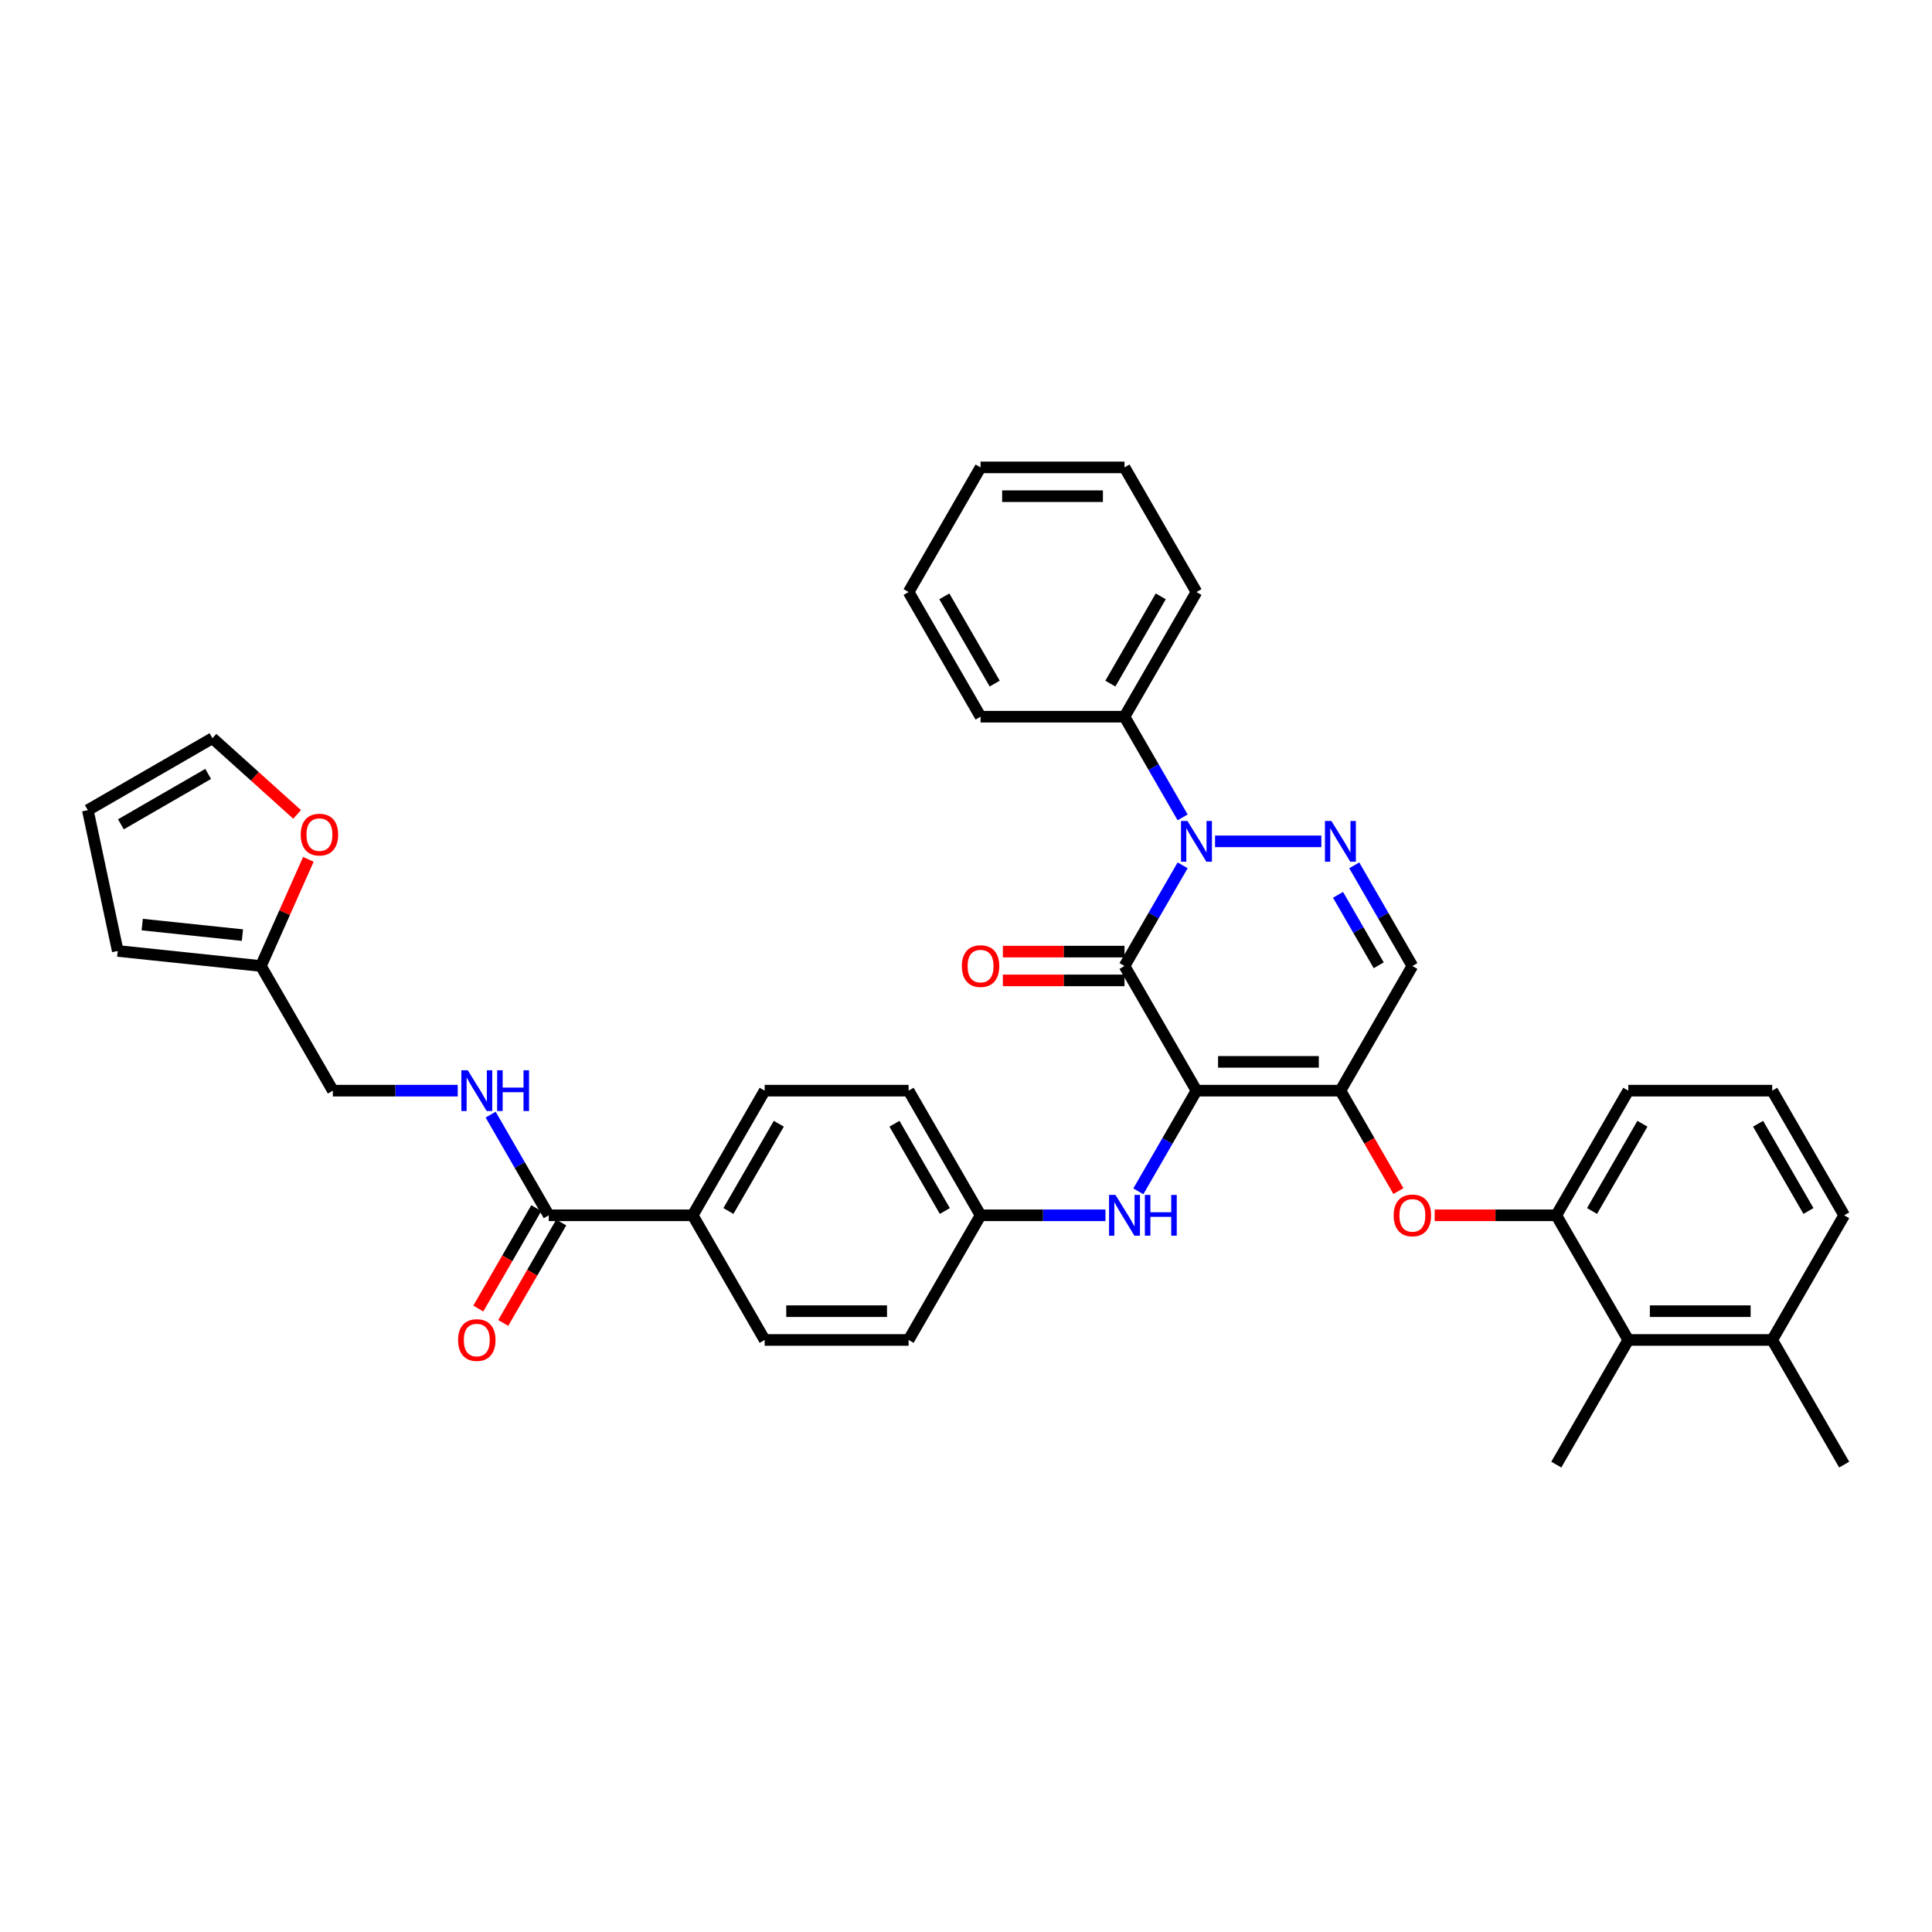 <?xml version='1.0' encoding='iso-8859-1'?>
<svg version='1.1' baseProfile='full'
              xmlns='http://www.w3.org/2000/svg'
                      xmlns:rdkit='http://www.rdkit.org/xml'
                      xmlns:xlink='http://www.w3.org/1999/xlink'
                  xml:space='preserve'
width='1000px' height='1000px' viewBox='0 0 1000 1000'>
<!-- END OF HEADER -->
<rect style='opacity:1.0;fill:#FFFFFF;stroke:none' width='1000' height='1000' x='0' y='0'> </rect>
<path class='bond-0' d='M 153.791,421.543 L 131.883,401.816' style='fill:none;fill-rule:evenodd;stroke:#FF0000;stroke-width:6px;stroke-linecap:butt;stroke-linejoin:miter;stroke-opacity:1' />
<path class='bond-0' d='M 131.883,401.816 L 109.974,382.089' style='fill:none;fill-rule:evenodd;stroke:#000000;stroke-width:6px;stroke-linecap:butt;stroke-linejoin:miter;stroke-opacity:1' />
<path class='bond-1' d='M 159.614,444.799 L 147.325,472.399' style='fill:none;fill-rule:evenodd;stroke:#FF0000;stroke-width:6px;stroke-linecap:butt;stroke-linejoin:miter;stroke-opacity:1' />
<path class='bond-1' d='M 147.325,472.399 L 135.037,500' style='fill:none;fill-rule:evenodd;stroke:#000000;stroke-width:6px;stroke-linecap:butt;stroke-linejoin:miter;stroke-opacity:1' />
<path class='bond-2' d='M 284.038,629.039 L 268.996,602.985' style='fill:none;fill-rule:evenodd;stroke:#000000;stroke-width:6px;stroke-linecap:butt;stroke-linejoin:miter;stroke-opacity:1' />
<path class='bond-2' d='M 268.996,602.985 L 253.954,576.931' style='fill:none;fill-rule:evenodd;stroke:#0000FF;stroke-width:6px;stroke-linecap:butt;stroke-linejoin:miter;stroke-opacity:1' />
<path class='bond-3' d='M 277.586,625.314 L 262.579,651.308' style='fill:none;fill-rule:evenodd;stroke:#000000;stroke-width:6px;stroke-linecap:butt;stroke-linejoin:miter;stroke-opacity:1' />
<path class='bond-3' d='M 262.579,651.308 L 247.571,677.303' style='fill:none;fill-rule:evenodd;stroke:#FF0000;stroke-width:6px;stroke-linecap:butt;stroke-linejoin:miter;stroke-opacity:1' />
<path class='bond-3' d='M 290.49,632.764 L 275.483,658.758' style='fill:none;fill-rule:evenodd;stroke:#000000;stroke-width:6px;stroke-linecap:butt;stroke-linejoin:miter;stroke-opacity:1' />
<path class='bond-3' d='M 275.483,658.758 L 260.475,684.753' style='fill:none;fill-rule:evenodd;stroke:#FF0000;stroke-width:6px;stroke-linecap:butt;stroke-linejoin:miter;stroke-opacity:1' />
<path class='bond-4' d='M 284.038,629.039 L 358.539,629.039' style='fill:none;fill-rule:evenodd;stroke:#000000;stroke-width:6px;stroke-linecap:butt;stroke-linejoin:miter;stroke-opacity:1' />
<path class='bond-5' d='M 236.924,564.52 L 204.606,564.52' style='fill:none;fill-rule:evenodd;stroke:#0000FF;stroke-width:6px;stroke-linecap:butt;stroke-linejoin:miter;stroke-opacity:1' />
<path class='bond-5' d='M 204.606,564.52 L 172.287,564.52' style='fill:none;fill-rule:evenodd;stroke:#000000;stroke-width:6px;stroke-linecap:butt;stroke-linejoin:miter;stroke-opacity:1' />
<path class='bond-6' d='M 109.974,382.089 L 45.455,419.34' style='fill:none;fill-rule:evenodd;stroke:#000000;stroke-width:6px;stroke-linecap:butt;stroke-linejoin:miter;stroke-opacity:1' />
<path class='bond-6' d='M 107.746,400.581 L 62.583,426.656' style='fill:none;fill-rule:evenodd;stroke:#000000;stroke-width:6px;stroke-linecap:butt;stroke-linejoin:miter;stroke-opacity:1' />
<path class='bond-7' d='M 693.793,564.52 L 731.043,500' style='fill:none;fill-rule:evenodd;stroke:#000000;stroke-width:6px;stroke-linecap:butt;stroke-linejoin:miter;stroke-opacity:1' />
<path class='bond-8' d='M 693.793,564.52 L 619.292,564.52' style='fill:none;fill-rule:evenodd;stroke:#000000;stroke-width:6px;stroke-linecap:butt;stroke-linejoin:miter;stroke-opacity:1' />
<path class='bond-8' d='M 682.618,549.619 L 630.467,549.619' style='fill:none;fill-rule:evenodd;stroke:#000000;stroke-width:6px;stroke-linecap:butt;stroke-linejoin:miter;stroke-opacity:1' />
<path class='bond-9' d='M 693.793,564.52 L 708.8,590.514' style='fill:none;fill-rule:evenodd;stroke:#000000;stroke-width:6px;stroke-linecap:butt;stroke-linejoin:miter;stroke-opacity:1' />
<path class='bond-9' d='M 708.8,590.514 L 723.808,616.508' style='fill:none;fill-rule:evenodd;stroke:#FF0000;stroke-width:6px;stroke-linecap:butt;stroke-linejoin:miter;stroke-opacity:1' />
<path class='bond-10' d='M 731.043,500 L 716.001,473.946' style='fill:none;fill-rule:evenodd;stroke:#000000;stroke-width:6px;stroke-linecap:butt;stroke-linejoin:miter;stroke-opacity:1' />
<path class='bond-10' d='M 716.001,473.946 L 700.959,447.892' style='fill:none;fill-rule:evenodd;stroke:#0000FF;stroke-width:6px;stroke-linecap:butt;stroke-linejoin:miter;stroke-opacity:1' />
<path class='bond-10' d='M 713.627,499.634 L 703.097,481.396' style='fill:none;fill-rule:evenodd;stroke:#000000;stroke-width:6px;stroke-linecap:butt;stroke-linejoin:miter;stroke-opacity:1' />
<path class='bond-10' d='M 703.097,481.396 L 692.567,463.158' style='fill:none;fill-rule:evenodd;stroke:#0000FF;stroke-width:6px;stroke-linecap:butt;stroke-linejoin:miter;stroke-opacity:1' />
<path class='bond-11' d='M 683.929,435.48 L 628.909,435.48' style='fill:none;fill-rule:evenodd;stroke:#0000FF;stroke-width:6px;stroke-linecap:butt;stroke-linejoin:miter;stroke-opacity:1' />
<path class='bond-12' d='M 612.126,423.069 L 597.084,397.015' style='fill:none;fill-rule:evenodd;stroke:#0000FF;stroke-width:6px;stroke-linecap:butt;stroke-linejoin:miter;stroke-opacity:1' />
<path class='bond-12' d='M 597.084,397.015 L 582.042,370.961' style='fill:none;fill-rule:evenodd;stroke:#000000;stroke-width:6px;stroke-linecap:butt;stroke-linejoin:miter;stroke-opacity:1' />
<path class='bond-13' d='M 612.126,447.892 L 597.084,473.946' style='fill:none;fill-rule:evenodd;stroke:#0000FF;stroke-width:6px;stroke-linecap:butt;stroke-linejoin:miter;stroke-opacity:1' />
<path class='bond-13' d='M 597.084,473.946 L 582.042,500' style='fill:none;fill-rule:evenodd;stroke:#000000;stroke-width:6px;stroke-linecap:butt;stroke-linejoin:miter;stroke-opacity:1' />
<path class='bond-14' d='M 582.042,500 L 619.292,564.52' style='fill:none;fill-rule:evenodd;stroke:#000000;stroke-width:6px;stroke-linecap:butt;stroke-linejoin:miter;stroke-opacity:1' />
<path class='bond-15' d='M 582.042,492.55 L 550.565,492.55' style='fill:none;fill-rule:evenodd;stroke:#000000;stroke-width:6px;stroke-linecap:butt;stroke-linejoin:miter;stroke-opacity:1' />
<path class='bond-15' d='M 550.565,492.55 L 519.088,492.55' style='fill:none;fill-rule:evenodd;stroke:#FF0000;stroke-width:6px;stroke-linecap:butt;stroke-linejoin:miter;stroke-opacity:1' />
<path class='bond-15' d='M 582.042,507.45 L 550.565,507.45' style='fill:none;fill-rule:evenodd;stroke:#000000;stroke-width:6px;stroke-linecap:butt;stroke-linejoin:miter;stroke-opacity:1' />
<path class='bond-15' d='M 550.565,507.45 L 519.088,507.45' style='fill:none;fill-rule:evenodd;stroke:#FF0000;stroke-width:6px;stroke-linecap:butt;stroke-linejoin:miter;stroke-opacity:1' />
<path class='bond-16' d='M 619.292,564.52 L 604.25,590.573' style='fill:none;fill-rule:evenodd;stroke:#000000;stroke-width:6px;stroke-linecap:butt;stroke-linejoin:miter;stroke-opacity:1' />
<path class='bond-16' d='M 604.25,590.573 L 589.207,616.627' style='fill:none;fill-rule:evenodd;stroke:#0000FF;stroke-width:6px;stroke-linecap:butt;stroke-linejoin:miter;stroke-opacity:1' />
<path class='bond-17' d='M 742.591,629.039 L 774.067,629.039' style='fill:none;fill-rule:evenodd;stroke:#FF0000;stroke-width:6px;stroke-linecap:butt;stroke-linejoin:miter;stroke-opacity:1' />
<path class='bond-17' d='M 774.067,629.039 L 805.544,629.039' style='fill:none;fill-rule:evenodd;stroke:#000000;stroke-width:6px;stroke-linecap:butt;stroke-linejoin:miter;stroke-opacity:1' />
<path class='bond-18' d='M 572.178,629.039 L 539.859,629.039' style='fill:none;fill-rule:evenodd;stroke:#0000FF;stroke-width:6px;stroke-linecap:butt;stroke-linejoin:miter;stroke-opacity:1' />
<path class='bond-18' d='M 539.859,629.039 L 507.541,629.039' style='fill:none;fill-rule:evenodd;stroke:#000000;stroke-width:6px;stroke-linecap:butt;stroke-linejoin:miter;stroke-opacity:1' />
<path class='bond-19' d='M 470.29,564.52 L 507.541,629.039' style='fill:none;fill-rule:evenodd;stroke:#000000;stroke-width:6px;stroke-linecap:butt;stroke-linejoin:miter;stroke-opacity:1' />
<path class='bond-19' d='M 462.974,581.648 L 489.049,626.811' style='fill:none;fill-rule:evenodd;stroke:#000000;stroke-width:6px;stroke-linecap:butt;stroke-linejoin:miter;stroke-opacity:1' />
<path class='bond-20' d='M 470.29,564.52 L 395.79,564.52' style='fill:none;fill-rule:evenodd;stroke:#000000;stroke-width:6px;stroke-linecap:butt;stroke-linejoin:miter;stroke-opacity:1' />
<path class='bond-21' d='M 507.541,629.039 L 470.29,693.559' style='fill:none;fill-rule:evenodd;stroke:#000000;stroke-width:6px;stroke-linecap:butt;stroke-linejoin:miter;stroke-opacity:1' />
<path class='bond-22' d='M 470.29,693.559 L 395.79,693.559' style='fill:none;fill-rule:evenodd;stroke:#000000;stroke-width:6px;stroke-linecap:butt;stroke-linejoin:miter;stroke-opacity:1' />
<path class='bond-22' d='M 459.115,678.659 L 406.965,678.659' style='fill:none;fill-rule:evenodd;stroke:#000000;stroke-width:6px;stroke-linecap:butt;stroke-linejoin:miter;stroke-opacity:1' />
<path class='bond-23' d='M 917.295,564.52 L 954.545,629.039' style='fill:none;fill-rule:evenodd;stroke:#000000;stroke-width:6px;stroke-linecap:butt;stroke-linejoin:miter;stroke-opacity:1' />
<path class='bond-23' d='M 909.979,581.648 L 936.054,626.811' style='fill:none;fill-rule:evenodd;stroke:#000000;stroke-width:6px;stroke-linecap:butt;stroke-linejoin:miter;stroke-opacity:1' />
<path class='bond-24' d='M 917.295,564.52 L 842.794,564.52' style='fill:none;fill-rule:evenodd;stroke:#000000;stroke-width:6px;stroke-linecap:butt;stroke-linejoin:miter;stroke-opacity:1' />
<path class='bond-25' d='M 954.545,629.039 L 917.295,693.559' style='fill:none;fill-rule:evenodd;stroke:#000000;stroke-width:6px;stroke-linecap:butt;stroke-linejoin:miter;stroke-opacity:1' />
<path class='bond-26' d='M 917.295,693.559 L 842.794,693.559' style='fill:none;fill-rule:evenodd;stroke:#000000;stroke-width:6px;stroke-linecap:butt;stroke-linejoin:miter;stroke-opacity:1' />
<path class='bond-26' d='M 906.12,678.659 L 853.969,678.659' style='fill:none;fill-rule:evenodd;stroke:#000000;stroke-width:6px;stroke-linecap:butt;stroke-linejoin:miter;stroke-opacity:1' />
<path class='bond-27' d='M 917.295,693.559 L 954.545,758.078' style='fill:none;fill-rule:evenodd;stroke:#000000;stroke-width:6px;stroke-linecap:butt;stroke-linejoin:miter;stroke-opacity:1' />
<path class='bond-28' d='M 582.042,370.961 L 619.292,306.441' style='fill:none;fill-rule:evenodd;stroke:#000000;stroke-width:6px;stroke-linecap:butt;stroke-linejoin:miter;stroke-opacity:1' />
<path class='bond-28' d='M 574.725,353.833 L 600.8,308.669' style='fill:none;fill-rule:evenodd;stroke:#000000;stroke-width:6px;stroke-linecap:butt;stroke-linejoin:miter;stroke-opacity:1' />
<path class='bond-29' d='M 582.042,370.961 L 507.541,370.961' style='fill:none;fill-rule:evenodd;stroke:#000000;stroke-width:6px;stroke-linecap:butt;stroke-linejoin:miter;stroke-opacity:1' />
<path class='bond-30' d='M 619.292,306.441 L 582.042,241.922' style='fill:none;fill-rule:evenodd;stroke:#000000;stroke-width:6px;stroke-linecap:butt;stroke-linejoin:miter;stroke-opacity:1' />
<path class='bond-31' d='M 507.541,370.961 L 470.29,306.441' style='fill:none;fill-rule:evenodd;stroke:#000000;stroke-width:6px;stroke-linecap:butt;stroke-linejoin:miter;stroke-opacity:1' />
<path class='bond-31' d='M 514.857,353.833 L 488.782,308.669' style='fill:none;fill-rule:evenodd;stroke:#000000;stroke-width:6px;stroke-linecap:butt;stroke-linejoin:miter;stroke-opacity:1' />
<path class='bond-32' d='M 582.042,241.922 L 507.541,241.922' style='fill:none;fill-rule:evenodd;stroke:#000000;stroke-width:6px;stroke-linecap:butt;stroke-linejoin:miter;stroke-opacity:1' />
<path class='bond-32' d='M 570.866,256.822 L 518.716,256.822' style='fill:none;fill-rule:evenodd;stroke:#000000;stroke-width:6px;stroke-linecap:butt;stroke-linejoin:miter;stroke-opacity:1' />
<path class='bond-33' d='M 470.29,306.441 L 507.541,241.922' style='fill:none;fill-rule:evenodd;stroke:#000000;stroke-width:6px;stroke-linecap:butt;stroke-linejoin:miter;stroke-opacity:1' />
<path class='bond-34' d='M 842.794,693.559 L 805.544,629.039' style='fill:none;fill-rule:evenodd;stroke:#000000;stroke-width:6px;stroke-linecap:butt;stroke-linejoin:miter;stroke-opacity:1' />
<path class='bond-35' d='M 842.794,693.559 L 805.544,758.078' style='fill:none;fill-rule:evenodd;stroke:#000000;stroke-width:6px;stroke-linecap:butt;stroke-linejoin:miter;stroke-opacity:1' />
<path class='bond-36' d='M 805.544,629.039 L 842.794,564.52' style='fill:none;fill-rule:evenodd;stroke:#000000;stroke-width:6px;stroke-linecap:butt;stroke-linejoin:miter;stroke-opacity:1' />
<path class='bond-36' d='M 824.035,626.811 L 850.111,581.648' style='fill:none;fill-rule:evenodd;stroke:#000000;stroke-width:6px;stroke-linecap:butt;stroke-linejoin:miter;stroke-opacity:1' />
<path class='bond-37' d='M 395.79,693.559 L 358.539,629.039' style='fill:none;fill-rule:evenodd;stroke:#000000;stroke-width:6px;stroke-linecap:butt;stroke-linejoin:miter;stroke-opacity:1' />
<path class='bond-38' d='M 358.539,629.039 L 395.79,564.52' style='fill:none;fill-rule:evenodd;stroke:#000000;stroke-width:6px;stroke-linecap:butt;stroke-linejoin:miter;stroke-opacity:1' />
<path class='bond-38' d='M 377.031,626.811 L 403.106,581.648' style='fill:none;fill-rule:evenodd;stroke:#000000;stroke-width:6px;stroke-linecap:butt;stroke-linejoin:miter;stroke-opacity:1' />
<path class='bond-39' d='M 45.455,419.34 L 60.944,492.213' style='fill:none;fill-rule:evenodd;stroke:#000000;stroke-width:6px;stroke-linecap:butt;stroke-linejoin:miter;stroke-opacity:1' />
<path class='bond-40' d='M 60.944,492.213 L 135.037,500' style='fill:none;fill-rule:evenodd;stroke:#000000;stroke-width:6px;stroke-linecap:butt;stroke-linejoin:miter;stroke-opacity:1' />
<path class='bond-40' d='M 73.615,478.562 L 125.48,484.013' style='fill:none;fill-rule:evenodd;stroke:#000000;stroke-width:6px;stroke-linecap:butt;stroke-linejoin:miter;stroke-opacity:1' />
<path class='bond-41' d='M 135.037,500 L 172.287,564.52' style='fill:none;fill-rule:evenodd;stroke:#000000;stroke-width:6px;stroke-linecap:butt;stroke-linejoin:miter;stroke-opacity:1' />
<path  class='atom-0' d='M 155.654 432
Q 155.654 426.934, 158.157 424.103
Q 160.66 421.272, 165.339 421.272
Q 170.018 421.272, 172.521 424.103
Q 175.024 426.934, 175.024 432
Q 175.024 437.125, 172.491 440.046
Q 169.958 442.936, 165.339 442.936
Q 160.69 442.936, 158.157 440.046
Q 155.654 437.155, 155.654 432
M 165.339 440.552
Q 168.557 440.552, 170.286 438.407
Q 172.044 436.231, 172.044 432
Q 172.044 427.858, 170.286 425.771
Q 168.557 423.656, 165.339 423.656
Q 162.121 423.656, 160.362 425.742
Q 158.634 427.828, 158.634 432
Q 158.634 436.261, 160.362 438.407
Q 162.121 440.552, 165.339 440.552
' fill='#FF0000'/>
<path  class='atom-2' d='M 242.124 553.97
L 249.038 565.145
Q 249.723 566.248, 250.826 568.245
Q 251.929 570.241, 251.988 570.36
L 251.988 553.97
L 254.789 553.97
L 254.789 575.069
L 251.899 575.069
L 244.478 562.851
Q 243.614 561.42, 242.69 559.781
Q 241.796 558.142, 241.528 557.636
L 241.528 575.069
L 238.787 575.069
L 238.787 553.97
L 242.124 553.97
' fill='#0000FF'/>
<path  class='atom-2' d='M 257.322 553.97
L 260.183 553.97
L 260.183 562.94
L 270.971 562.94
L 270.971 553.97
L 273.832 553.97
L 273.832 575.069
L 270.971 575.069
L 270.971 565.324
L 260.183 565.324
L 260.183 575.069
L 257.322 575.069
L 257.322 553.97
' fill='#0000FF'/>
<path  class='atom-3' d='M 237.103 693.618
Q 237.103 688.552, 239.606 685.721
Q 242.109 682.89, 246.788 682.89
Q 251.467 682.89, 253.97 685.721
Q 256.473 688.552, 256.473 693.618
Q 256.473 698.744, 253.94 701.664
Q 251.407 704.555, 246.788 704.555
Q 242.139 704.555, 239.606 701.664
Q 237.103 698.774, 237.103 693.618
M 246.788 702.171
Q 250.006 702.171, 251.735 700.025
Q 253.493 697.85, 253.493 693.618
Q 253.493 689.476, 251.735 687.39
Q 250.006 685.274, 246.788 685.274
Q 243.57 685.274, 241.811 687.36
Q 240.083 689.446, 240.083 693.618
Q 240.083 697.88, 241.811 700.025
Q 243.57 702.171, 246.788 702.171
' fill='#FF0000'/>
<path  class='atom-7' d='M 689.129 424.931
L 696.043 436.106
Q 696.728 437.209, 697.831 439.205
Q 698.933 441.202, 698.993 441.321
L 698.993 424.931
L 701.794 424.931
L 701.794 446.03
L 698.903 446.03
L 691.483 433.812
Q 690.619 432.381, 689.695 430.742
Q 688.801 429.103, 688.533 428.597
L 688.533 446.03
L 685.791 446.03
L 685.791 424.931
L 689.129 424.931
' fill='#0000FF'/>
<path  class='atom-8' d='M 614.628 424.931
L 621.542 436.106
Q 622.227 437.209, 623.33 439.205
Q 624.432 441.202, 624.492 441.321
L 624.492 424.931
L 627.293 424.931
L 627.293 446.03
L 624.403 446.03
L 616.982 433.812
Q 616.118 432.381, 615.194 430.742
Q 614.3 429.103, 614.032 428.597
L 614.032 446.03
L 611.291 446.03
L 611.291 424.931
L 614.628 424.931
' fill='#0000FF'/>
<path  class='atom-11' d='M 721.358 629.099
Q 721.358 624.033, 723.861 621.202
Q 726.364 618.371, 731.043 618.371
Q 735.722 618.371, 738.225 621.202
Q 740.728 624.033, 740.728 629.099
Q 740.728 634.224, 738.195 637.145
Q 735.662 640.035, 731.043 640.035
Q 726.394 640.035, 723.861 637.145
Q 721.358 634.254, 721.358 629.099
M 731.043 637.651
Q 734.262 637.651, 735.99 635.506
Q 737.748 633.33, 737.748 629.099
Q 737.748 624.957, 735.99 622.87
Q 734.262 620.755, 731.043 620.755
Q 727.825 620.755, 726.066 622.841
Q 724.338 624.927, 724.338 629.099
Q 724.338 633.36, 726.066 635.506
Q 727.825 637.651, 731.043 637.651
' fill='#FF0000'/>
<path  class='atom-12' d='M 577.378 618.49
L 584.291 629.665
Q 584.977 630.768, 586.079 632.764
Q 587.182 634.761, 587.242 634.88
L 587.242 618.49
L 590.043 618.49
L 590.043 639.588
L 587.152 639.588
L 579.732 627.37
Q 578.868 625.94, 577.944 624.301
Q 577.05 622.662, 576.782 622.155
L 576.782 639.588
L 574.04 639.588
L 574.04 618.49
L 577.378 618.49
' fill='#0000FF'/>
<path  class='atom-12' d='M 592.576 618.49
L 595.437 618.49
L 595.437 627.46
L 606.224 627.46
L 606.224 618.49
L 609.085 618.49
L 609.085 639.588
L 606.224 639.588
L 606.224 629.844
L 595.437 629.844
L 595.437 639.588
L 592.576 639.588
L 592.576 618.49
' fill='#0000FF'/>
<path  class='atom-13' d='M 497.856 500.06
Q 497.856 494.994, 500.359 492.163
Q 502.862 489.331, 507.541 489.331
Q 512.219 489.331, 514.723 492.163
Q 517.226 494.994, 517.226 500.06
Q 517.226 505.185, 514.693 508.106
Q 512.16 510.996, 507.541 510.996
Q 502.892 510.996, 500.359 508.106
Q 497.856 505.215, 497.856 500.06
M 507.541 508.612
Q 510.759 508.612, 512.488 506.467
Q 514.246 504.291, 514.246 500.06
Q 514.246 495.917, 512.488 493.831
Q 510.759 491.716, 507.541 491.716
Q 504.322 491.716, 502.564 493.802
Q 500.836 495.888, 500.836 500.06
Q 500.836 504.321, 502.564 506.467
Q 504.322 508.612, 507.541 508.612
' fill='#FF0000'/>
</svg>
